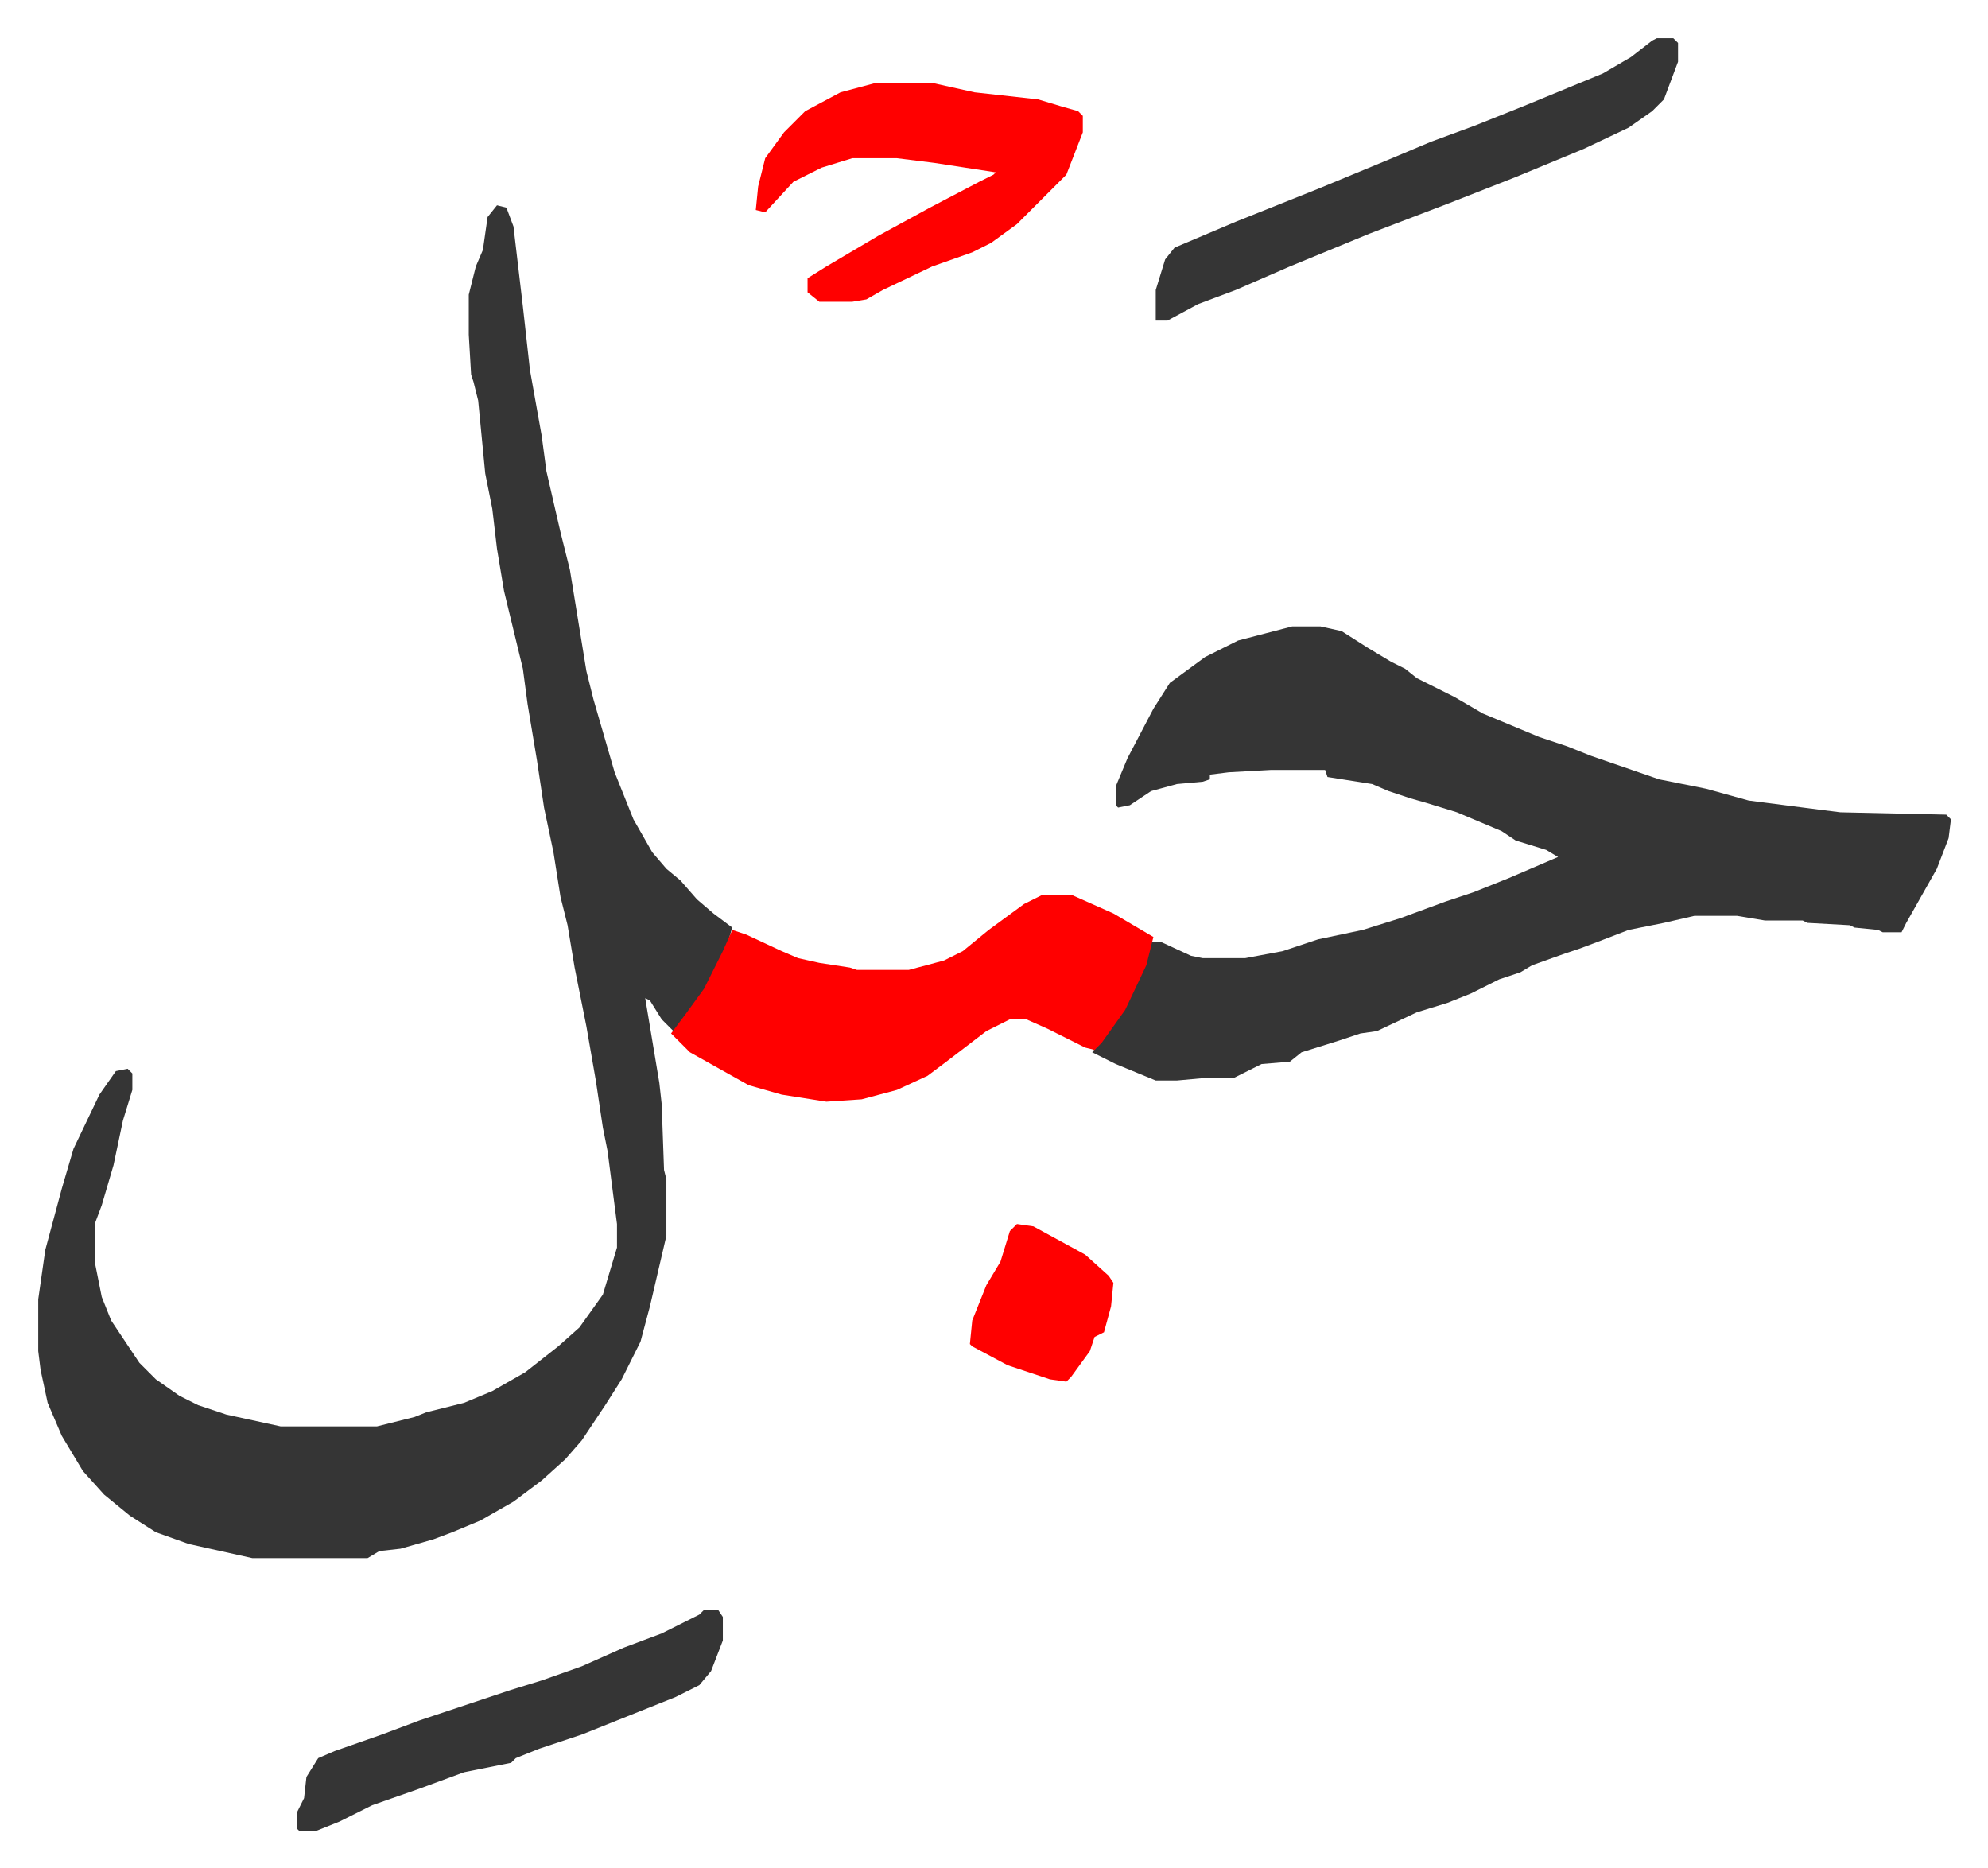 <svg xmlns="http://www.w3.org/2000/svg" role="img" viewBox="-16.25 490.75 845.00 794.00"><path fill="#353535" id="rule_normal" d="M195 578l4 1 3 8 4 34 3 27 5 28 2 15 6 26 4 16 7 43 3 12 9 31 8 20 8 14 6 7 6 5 7 8 7 6 8 6-3 10-8 16-8 11-6 7-5-5-5-8-2-1 6 36 1 9 1 28 1 4v24l-7 30-4 15-8 16-7 11-10 15-7 8-10 9-12 9-14 8-12 5-8 3-14 4-9 1-5 3H91l-27-6-14-5-11-7-11-9-9-10-9-15-6-14-3-14-1-8v-22l3-21 7-26 5-17 11-23 7-10 5-1 2 2v7l-4 13-4 19-5 17-3 8v16l3 15 4 10 12 18 7 7 10 7 8 4 12 4 23 5h41l16-4 5-2 16-4 12-5 14-8 14-11 9-8 10-14 6-20v-10l-4-31-2-10-3-20-4-23-5-25-3-18-3-12-3-19-4-19-3-20-4-24-2-15-8-33-3-18-2-17-3-15-3-31-2-8-1-3-1-17v-17l3-12 3-7 2-14zm338 179h12l9 2 11 7 10 6 6 3 5 4 16 8 12 7 24 10 12 4 10 4 29 10 20 4 18 5 31 4 8 1 45 1 2 2-1 8-5 13-13 23-2 4h-8l-2-1-10-1-2-1-18-1-2-1h-16l-12-2h-18l-13 3-15 3-13 5-8 3-6 2-14 5-5 3-9 3-12 6-10 4-13 4-17 8-7 1-9 3-16 5-5 4-12 1-12 6h-13l-11 1h-9l-17-7-10-5 6-8 9-14 7-15 3-10h4l13 6 5 1h18l16-3 15-5 19-4 16-5 19-7 12-4 15-6 21-9-5-3-13-4-6-4-19-8-13-4-7-2-9-3-7-3-19-3-1-3h-23l-18 1-8 1v2l-3 1-11 1-11 3-9 6-5 1-1-1v-8l5-12 11-21 7-11 15-11 14-7z"/><path fill="#ff0000" id="rule_qalqalah" d="M427 871h12l18 8 17 10-3 12-9 19-10 14-3 3-4-1-16-8-9-4h-7l-10 5-17 13-8 6-13 6-15 4-15 1-19-3-14-4-25-14-8-8 6-8 8-11 8-16 4-9 6 2 15 7 7 3 9 2 13 2 3 1h22l15-4 8-4 11-9 15-11zm-71-345h24l18 4 27 3 10 3 7 2 2 2v7l-7 18-21 21-11 8-8 4-17 6-21 10-7 4-6 1h-14l-5-4v-6l8-5 22-13 22-12 21-11 6-3 1-1-26-4-16-2h-19l-13 4-12 6-12 13-4-1 1-10 3-12 8-11 9-9 15-8z"/><path fill="#353535" id="rule_normal" d="M688 507h7l2 2v8l-6 16-5 5-10 7-19 9-29 12-28 11-34 13-34 14-23 10-16 6-13 7h-5v-13l4-13 4-5 26-11 35-14 29-12 19-8 19-7 20-8 34-14 12-7 9-7zm-405 668h6l2 3v10l-5 13-5 6-10 5-20 8-20 8-18 6-10 4-2 2-20 4-19 7-20 7-14 7-10 4h-7l-1-1v-7l3-6 1-9 5-8 7-3 20-7 16-6 21-7 18-6 13-4 17-6 18-8 16-6 16-8z"/><path fill="#ff0000" id="rule_qalqalah" d="M416 1011l7 1 22 12 10 9 2 3-1 10-3 11-4 2-2 6-8 11-2 2-7-1-18-6-15-8-1-1 1-10 6-15 6-10 4-13z"/></svg>
